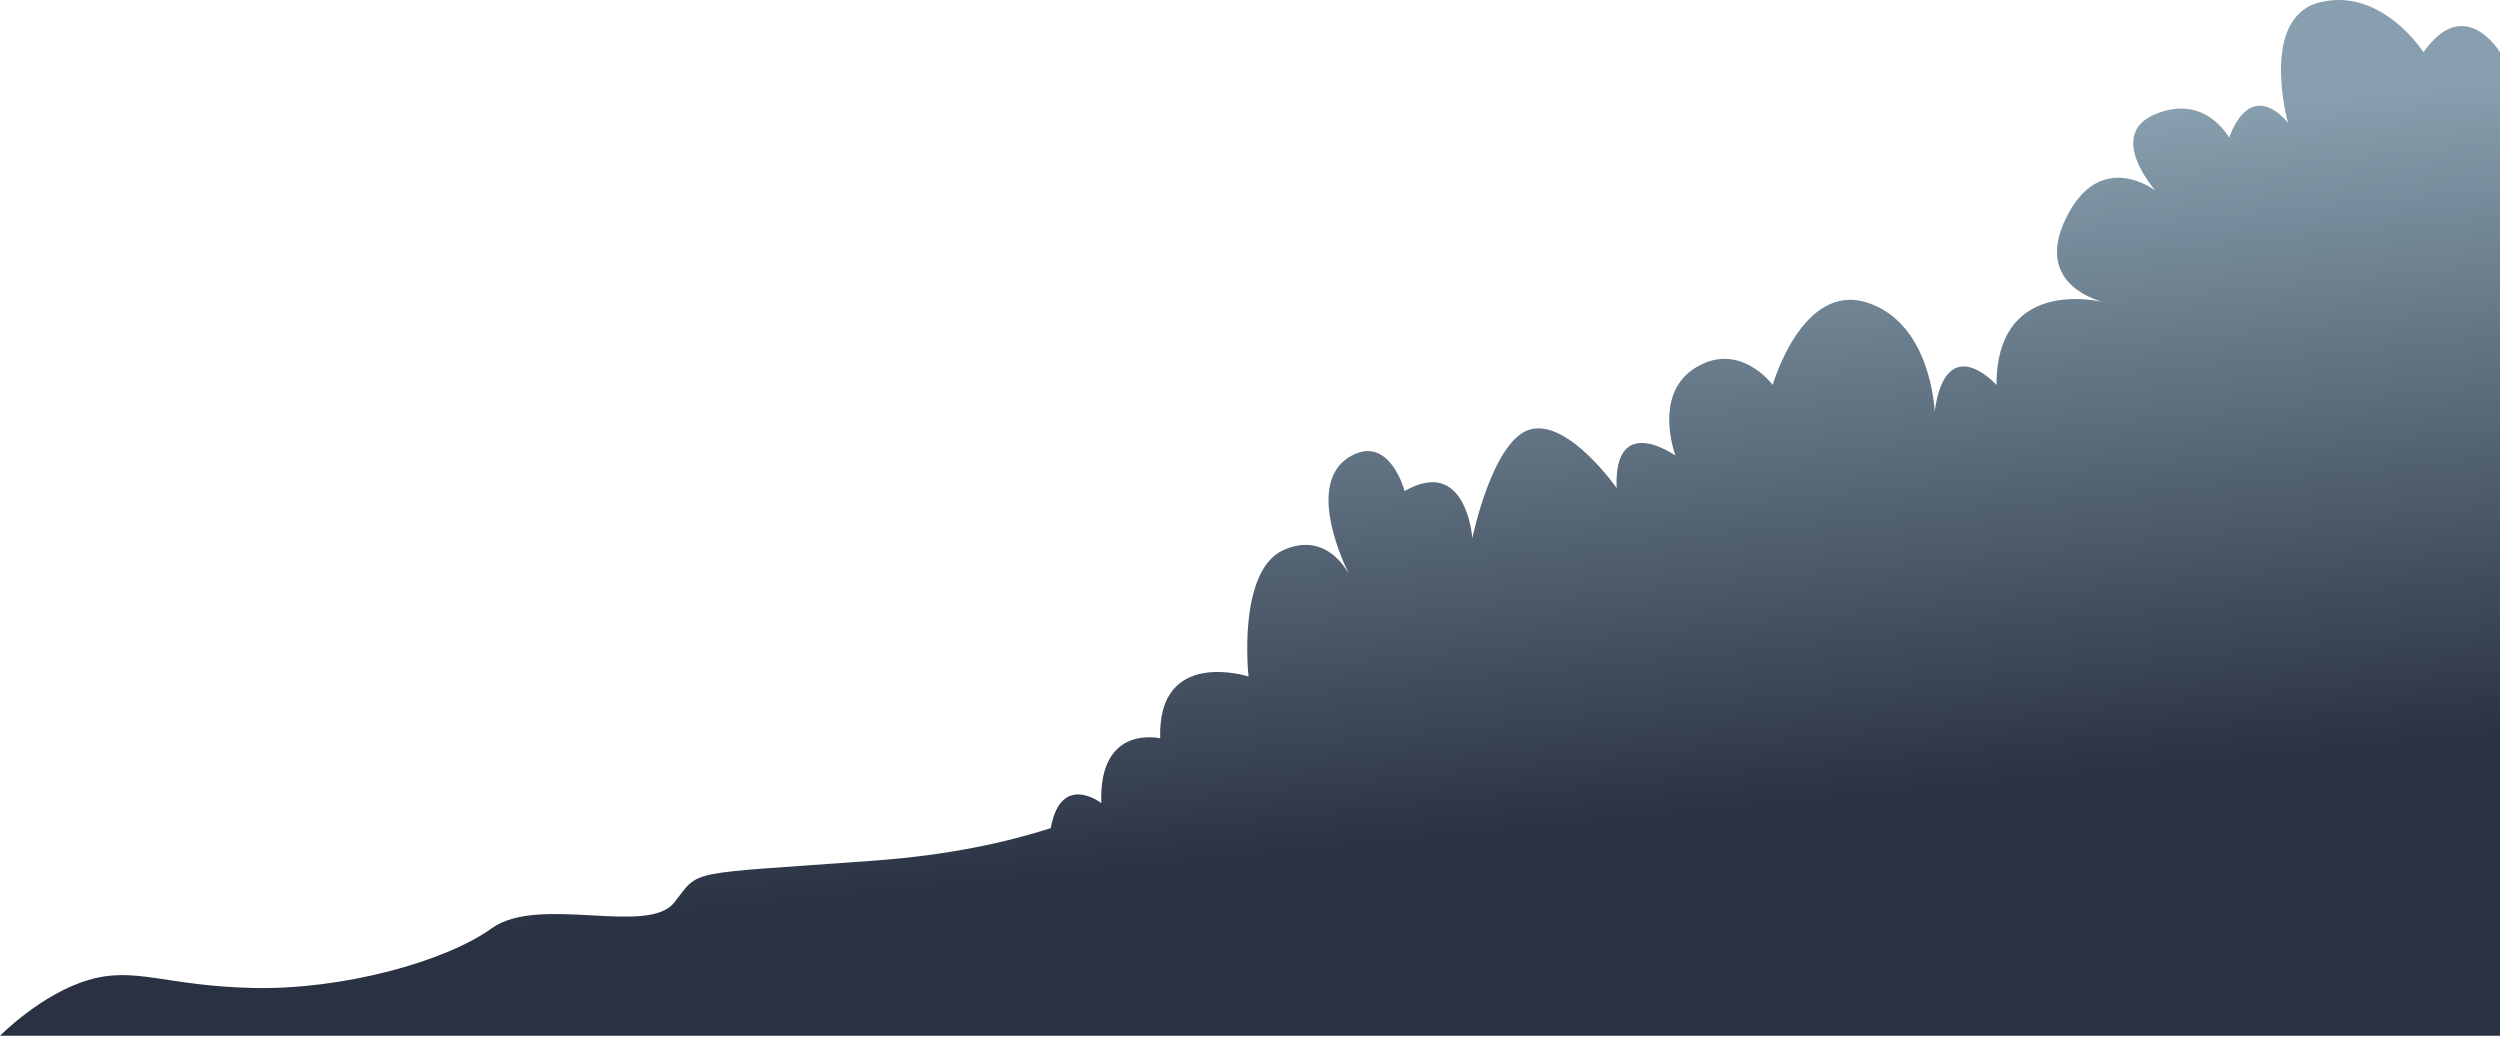 <svg width="1131" height="469" viewBox="0 0 1131 469" fill="none" xmlns="http://www.w3.org/2000/svg">
<path d="M1096.37 23.632C1096.37 23.632 1077.72 -5.676 1049.74 0.985C1021.77 7.646 1035.09 55.604 1035.09 55.604C1035.09 55.604 1019.1 34.29 1008.44 62.265C1008.44 62.265 997.787 42.282 975.142 51.607C952.495 60.932 975.142 86.243 975.142 86.243C975.142 86.243 950.218 66.926 934.705 98.566C920.764 127 946.237 135.256 951.544 136.637C944.71 135.104 903.206 127.71 903.206 174.167C903.206 174.167 880.559 148.856 875.231 186.155C875.231 186.155 873.898 146.189 844.593 136.865C815.285 127.54 801.965 174.164 801.965 174.164C801.965 174.164 787.312 154.181 767.329 166.172C747.346 178.161 758.004 206.136 758.004 206.136C758.004 206.136 730.029 186.153 731.36 220.789C731.36 220.789 710.046 190.15 692.727 194.145C675.41 198.142 666.085 243.434 666.085 243.434C666.085 243.434 663.421 206.134 635.446 222.12C635.446 222.12 628.785 196.809 611.469 206.134C591.331 216.979 605.715 250.334 610.231 259.634C607.069 254.046 597.717 241.375 580.83 248.764C559.516 258.089 564.844 306.047 564.844 306.047C564.844 306.047 523.547 292.725 524.88 334.022C524.88 334.022 496.905 327.361 498.238 363.33C498.238 363.33 480.016 349.161 475.343 374.654C455.033 381.149 429.283 386.855 395.661 389.335C309.216 395.709 317.065 392.936 305.076 408.244C293.087 423.55 243.796 404.643 222.482 419.948C201.168 435.256 154.541 447.862 114.577 446.961C74.613 446.06 61.291 437.056 39.977 443.36C18.65 449.664 0 468.573 0 468.573H106.572H506.219H1131V369.993V172.335V23.632C1131 23.632 1115.02 -3.012 1096.37 23.632Z" fill="url(#paint0_linear_17_1360)"/>
<defs>
<linearGradient id="paint0_linear_17_1360" x1="579.73" y1="390.987" x2="550.423" y2="92.584" gradientUnits="userSpaceOnUse">
<stop stop-color="#293142"/>
<stop offset="1" stop-color="#879FAE"/>
</linearGradient>
</defs>
</svg>
